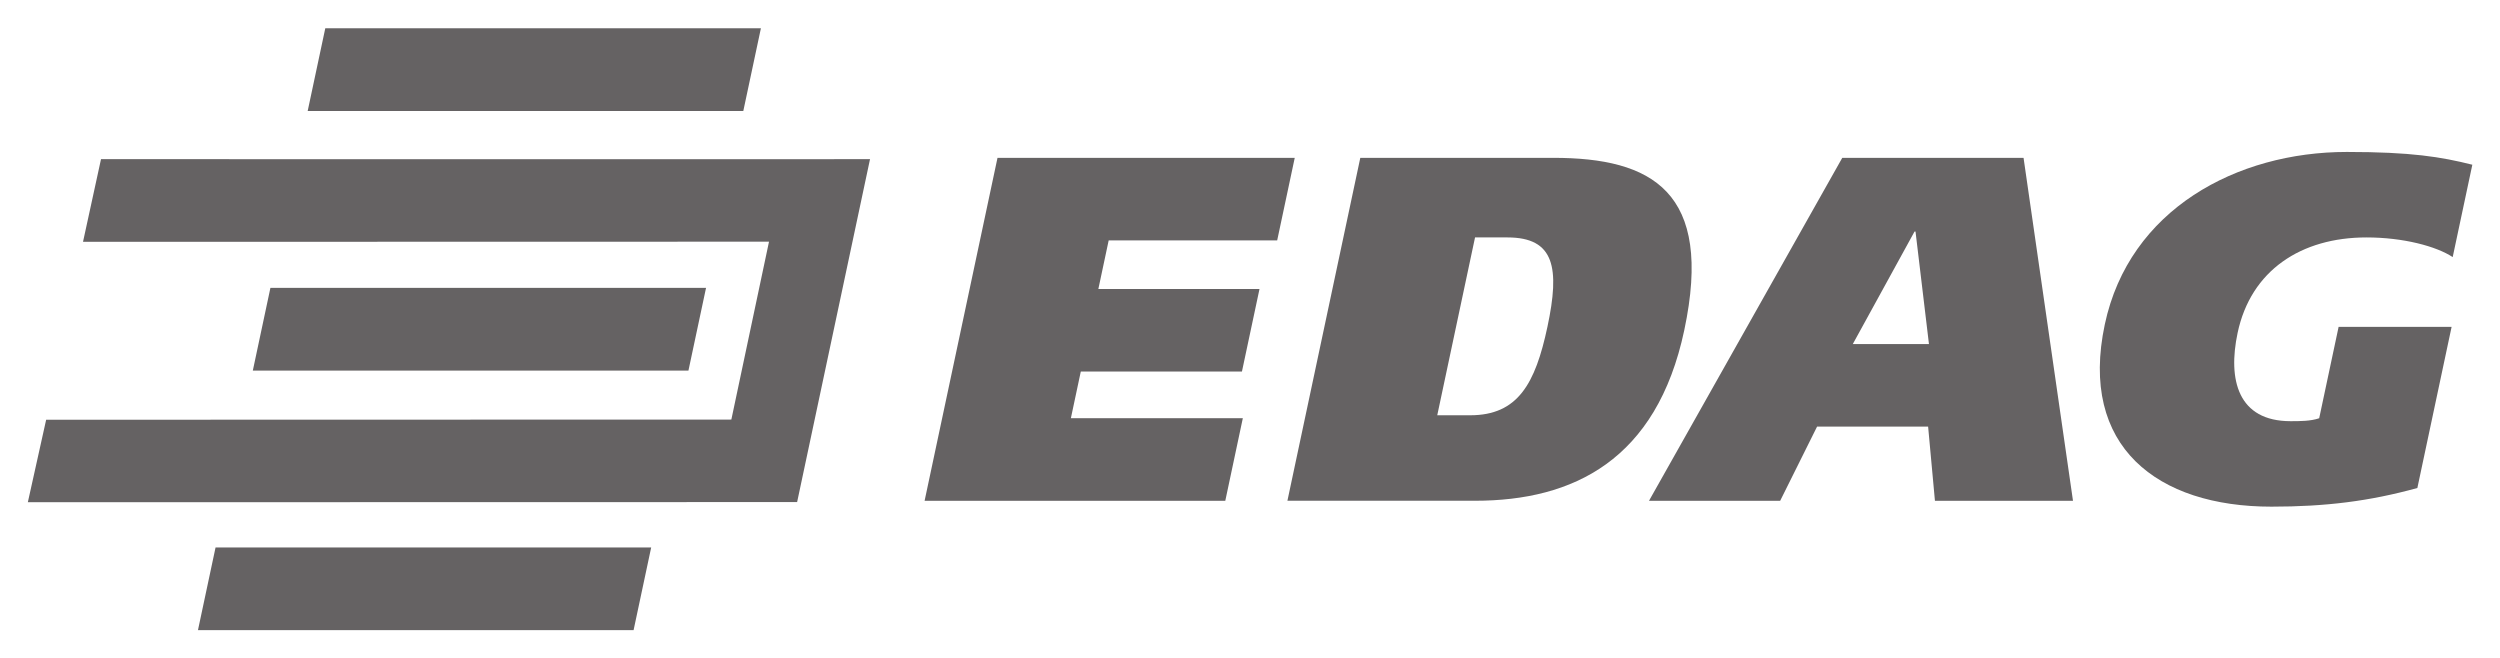 <?xml version="1.0" encoding="UTF-8" standalone="no"?> <svg xmlns:svg="http://www.w3.org/2000/svg" xmlns="http://www.w3.org/2000/svg" version="1.0" width="900" height="237" id="svg2480"><defs id="defs2482"><clipPath id="clipPath39"><path d="M 426.614,748.346 L 582.519,748.346 L 582.519,805.039 L 426.614,805.039 L 426.614,748.346 z" id="path41"></path></clipPath></defs><g id="layer1"><g transform="matrix(6.376,0,0,6.376,-1535.635,-1162.631)" id="g2510"><g transform="matrix(1.25,0,0,-1.25,297.167,191.257)" id="g31"><path d="M 0,0 L 13.426,0 L 12.633,-3.728 L 5.022,-3.728 L 4.555,-5.925 L 11.834,-5.925 L 11.041,-9.653 L 3.762,-9.653 L 3.314,-11.761 L 11.081,-11.761 L 10.289,-15.49 L -3.293,-15.49 L 0,0 z" id="path33" style="fill:#656263;fill-opacity:1;fill-rule:nonzero;stroke:none"></path></g><g transform="matrix(1.25,0,0,-1.25,-318.088,1172.058)" id="g35"><g clip-path="url(#clipPath39)" id="g37"><g transform="translate(512.067,773.013)" id="g43"><path d="M 0,0 L 1.487,0 C 3.639,0 4.429,1.42 4.977,3.995 C 5.543,6.657 5.302,8.033 3.172,8.033 L 1.707,8.033 L 0,0 z M -3.476,11.628 L 5.245,11.628 C 9.684,11.628 12.492,10.119 11.157,3.839 C 9.912,-2.019 6.147,-3.861 1.709,-3.861 L -6.768,-3.861 L -3.476,11.628 z" id="path45" style="fill:#656263;fill-opacity:1;fill-rule:nonzero;stroke:none"></path></g><g transform="translate(530.837,776.23)" id="g47"><path d="M 0,0 L 3.44,0 L 2.833,5.082 L 2.789,5.082 L 0,0 z M -0.476,8.41 L 7.713,8.41 L 9.946,-7.079 L 3.71,-7.079 L 3.402,-3.728 L -1.613,-3.728 L -3.28,-7.079 L -9.205,-7.079 L -0.476,8.41 z" id="path49" style="fill:#656263;fill-opacity:1;fill-rule:nonzero;stroke:none"></path></g><g transform="translate(556.338,769.728)" id="g51"><path d="M 0,0 C -2.169,-0.599 -4.151,-0.843 -6.592,-0.843 C -11.741,-0.843 -15.293,1.864 -14.118,7.39 C -13.015,12.583 -8.157,15.179 -3.187,15.179 C -0.28,15.179 1.071,14.957 2.483,14.602 L 1.596,10.43 C 0.856,10.918 -0.635,11.318 -2.299,11.318 C -5.25,11.318 -7.519,9.831 -8.118,7.013 C -8.571,4.882 -8.102,3.018 -5.727,3.018 C -5.305,3.018 -4.817,3.018 -4.434,3.151 L -3.557,7.279 L 1.547,7.279 L 0,0 z" id="path53" style="fill:#656263;fill-opacity:1;fill-rule:nonzero;stroke:none"></path></g><g transform="translate(459.362,778.768)" id="g55"><path d="M 0,0 L 19.677,0 L 18.882,-3.736 L -0.795,-3.736 L 0,0 z" id="path57" style="fill:#656263;fill-opacity:1;fill-rule:nonzero;stroke:none"></path></g><g transform="translate(461.84,790.493)" id="g59"><path d="M 0,0 L 19.677,0 L 18.882,-3.736 L -0.795,-3.736 L 0,0 z" id="path61" style="fill:#656263;fill-opacity:1;fill-rule:nonzero;stroke:none"></path></g><g transform="translate(456.884,767.043)" id="g63"><path d="M 0,0 L 19.677,0 L 18.882,-3.736 L -0.795,-3.736 L 0,0 z" id="path65" style="fill:#656263;fill-opacity:1;fill-rule:nonzero;stroke:none"></path></g><g transform="translate(483.141,769.092)" id="g67"><path d="M 0,0 C 0,0 -34.682,-0.007 -34.736,-0.007 L 0.012,0 L 3.305,15.49 C 3.318,15.482 -31.431,15.49 -31.431,15.49 L -32.244,11.755 L -1.258,11.762 L -2.959,3.727 L -33.909,3.719 L -34.736,-0.007" id="path69" style="fill:#656263;fill-opacity:1;fill-rule:nonzero;stroke:none"></path></g></g></g></g></g></svg> 